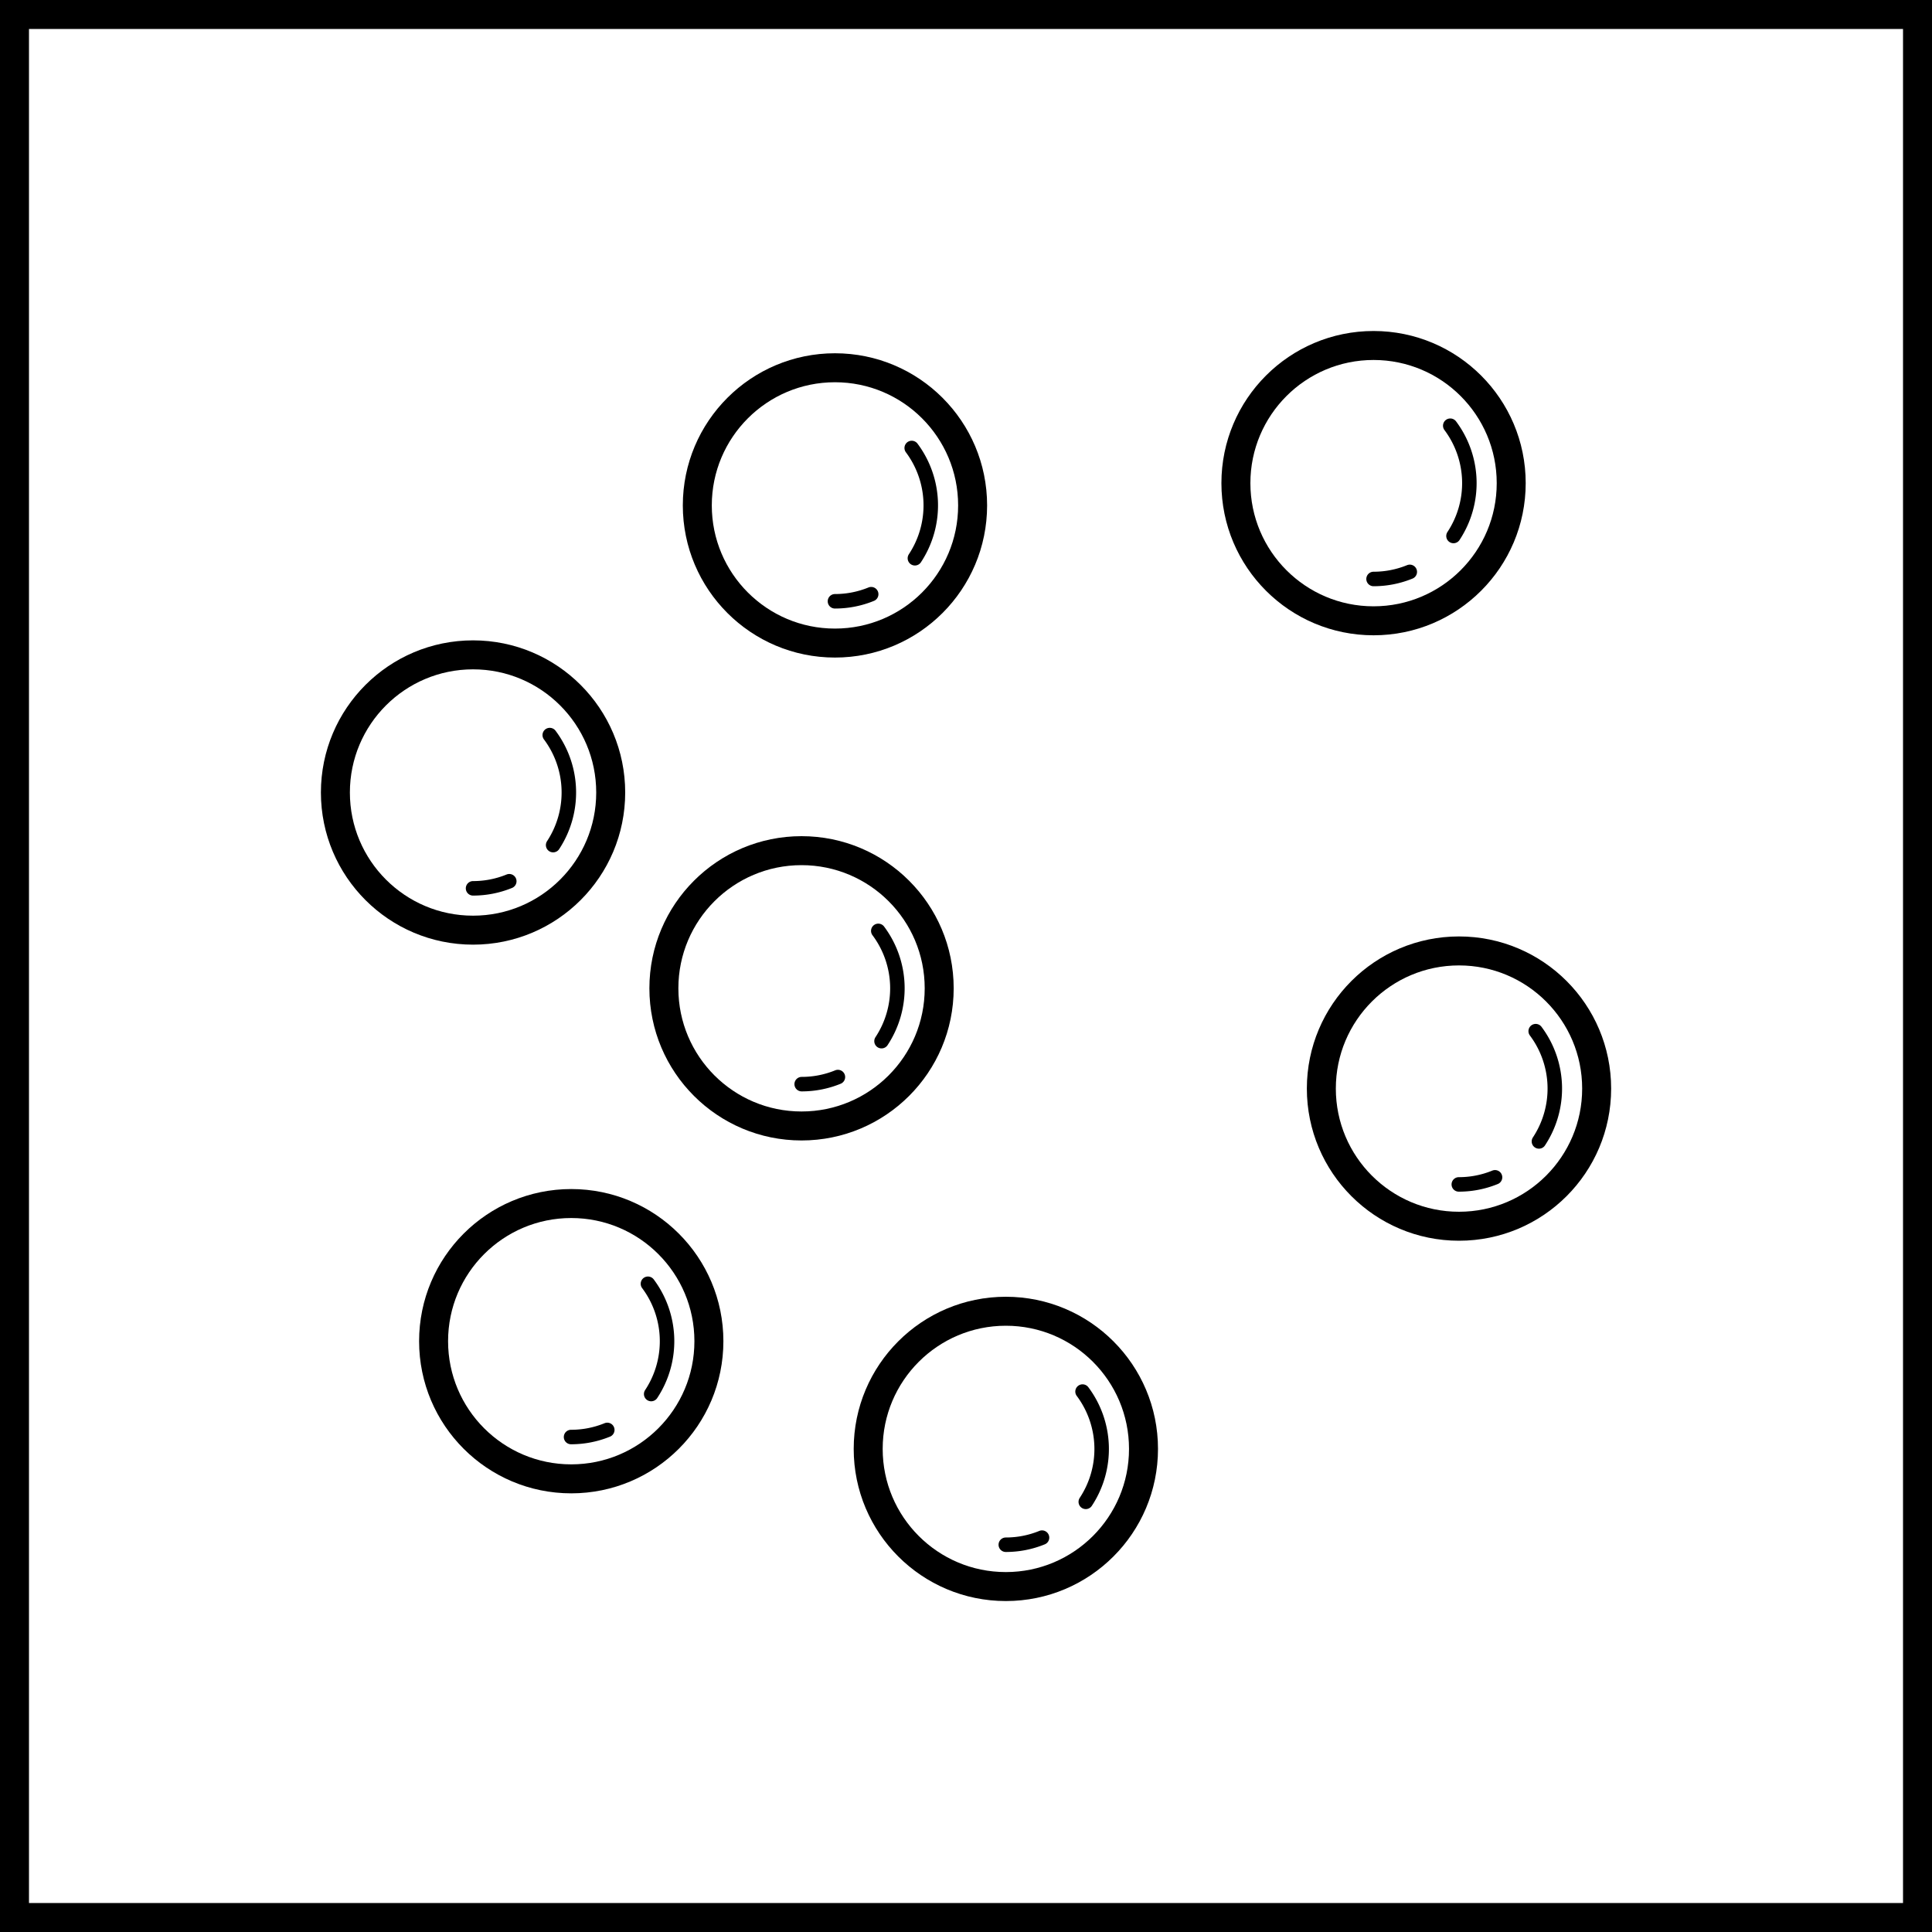 <svg xmlns="http://www.w3.org/2000/svg" width="40" height="40" viewBox="0 0 40 40">
  <g id="パール" transform="translate(0.063 1.501)">
    <g id="長方形_486" data-name="長方形 486" transform="translate(-0.063 -1.501)" fill="none" stroke="#000" stroke-width="0.6">
      <rect width="40" height="40" stroke="none"/>
      <rect x="0.3" y="0.3" width="39.4" height="39.4" fill="none"/>
    </g>
    <g id="グループ_166" data-name="グループ 166" transform="translate(6.581 5.352)">
      <circle id="楕円形_60" data-name="楕円形 60" cx="2.85" cy="2.85" r="2.85" transform="translate(0.3 6.705)" fill="none" stroke="#000" stroke-linecap="round" stroke-linejoin="round" stroke-width="0.6"/>
      <path id="パス_189" data-name="パス 189" d="M5.05,15.87a1.975,1.975,0,0,1-.75.147" transform="translate(-1.15 -4.478)" fill="none" stroke="#000" stroke-linecap="round" stroke-linejoin="round" stroke-width="0.3"/>
      <path id="パス_190" data-name="パス 190" d="M6.53,11.622A1.985,1.985,0,0,1,6.6,13.9" transform="translate(-1.792 -3.256)" fill="none" stroke="#000" stroke-linecap="round" stroke-linejoin="round" stroke-width="0.3"/>
      <circle id="楕円形_61" data-name="楕円形 61" cx="2.85" cy="2.85" r="2.85" transform="translate(7.793 0.761)" fill="none" stroke="#000" stroke-linecap="round" stroke-linejoin="round" stroke-width="0.6"/>
      <path id="パス_191" data-name="パス 191" d="M15.568,7.527a1.975,1.975,0,0,1-.75.147" transform="translate(-4.175 -2.078)" fill="none" stroke="#000" stroke-linecap="round" stroke-linejoin="round" stroke-width="0.3"/>
      <path id="パス_192" data-name="パス 192" d="M17.049,3.279a1.987,1.987,0,0,1,.066,2.283" transform="translate(-4.817 -0.857)" fill="none" stroke="#000" stroke-linecap="round" stroke-linejoin="round" stroke-width="0.3"/>
      <circle id="楕円形_62" data-name="楕円形 62" cx="2.85" cy="2.85" r="2.85" transform="translate(7.101 10.759)" fill="none" stroke="#000" stroke-linecap="round" stroke-linejoin="round" stroke-width="0.6"/>
      <path id="パス_193" data-name="パス 193" d="M14.6,21.56a1.975,1.975,0,0,1-.75.147" transform="translate(-3.896 -6.114)" fill="none" stroke="#000" stroke-linecap="round" stroke-linejoin="round" stroke-width="0.3"/>
      <path id="パス_194" data-name="パス 194" d="M16.077,17.313a1.985,1.985,0,0,1,.067,2.283" transform="translate(-4.537 -4.893)" fill="none" stroke="#000" stroke-linecap="round" stroke-linejoin="round" stroke-width="0.3"/>
      <circle id="楕円形_63" data-name="楕円形 63" cx="2.85" cy="2.85" r="2.85" transform="translate(2.333 18.065)" fill="none" stroke="#000" stroke-linecap="round" stroke-linejoin="round" stroke-width="0.6"/>
      <path id="パス_195" data-name="パス 195" d="M7.9,31.816a1.975,1.975,0,0,1-.75.147" transform="translate(-1.971 -9.064)" fill="none" stroke="#000" stroke-linecap="round" stroke-linejoin="round" stroke-width="0.3"/>
      <path id="パス_196" data-name="パス 196" d="M9.384,27.568a1.985,1.985,0,0,1,.067,2.283" transform="translate(-2.613 -7.842)" fill="none" stroke="#000" stroke-linecap="round" stroke-linejoin="round" stroke-width="0.3"/>
      <circle id="楕円形_64" data-name="楕円形 64" cx="2.85" cy="2.85" r="2.85" transform="translate(11.331 20.295)" fill="none" stroke="#000" stroke-linecap="round" stroke-linejoin="round" stroke-width="0.6"/>
      <path id="パス_197" data-name="パス 197" d="M20.534,34.946a1.975,1.975,0,0,1-.75.147" transform="translate(-5.604 -9.964)" fill="none" stroke="#000" stroke-linecap="round" stroke-linejoin="round" stroke-width="0.3"/>
      <path id="パス_198" data-name="パス 198" d="M22.014,30.7a1.985,1.985,0,0,1,.067,2.283" transform="translate(-6.245 -8.742)" fill="none" stroke="#000" stroke-linecap="round" stroke-linejoin="round" stroke-width="0.3"/>
      <circle id="楕円形_65" data-name="楕円形 65" cx="2.85" cy="2.85" r="2.85" transform="translate(18.944 0.3)" fill="none" stroke="#000" stroke-linecap="round" stroke-linejoin="round" stroke-width="0.6"/>
      <path id="パス_199" data-name="パス 199" d="M31.221,6.879a1.975,1.975,0,0,1-.75.147" transform="translate(-8.677 -1.892)" fill="none" stroke="#000" stroke-linecap="round" stroke-linejoin="round" stroke-width="0.3"/>
      <path id="パス_200" data-name="パス 200" d="M32.7,2.631a1.985,1.985,0,0,1,.067,2.283" transform="translate(-9.318 -0.67)" fill="none" stroke="#000" stroke-linecap="round" stroke-linejoin="round" stroke-width="0.3"/>
      <circle id="楕円形_66" data-name="楕円形 66" cx="2.85" cy="2.85" r="2.85" transform="translate(20.713 12.835)" fill="none" stroke="#000" stroke-linecap="round" stroke-linejoin="round" stroke-width="0.6"/>
      <path id="パス_201" data-name="パス 201" d="M33.7,24.475a1.975,1.975,0,0,1-.75.147" transform="translate(-9.391 -6.953)" fill="none" stroke="#000" stroke-linecap="round" stroke-linejoin="round" stroke-width="0.3"/>
      <path id="パス_202" data-name="パス 202" d="M35.184,20.227a1.985,1.985,0,0,1,.067,2.283" transform="translate(-10.033 -5.731)" fill="none" stroke="#000" stroke-linecap="round" stroke-linejoin="round" stroke-width="0.3"/>
    </g>
  </g>
</svg>
